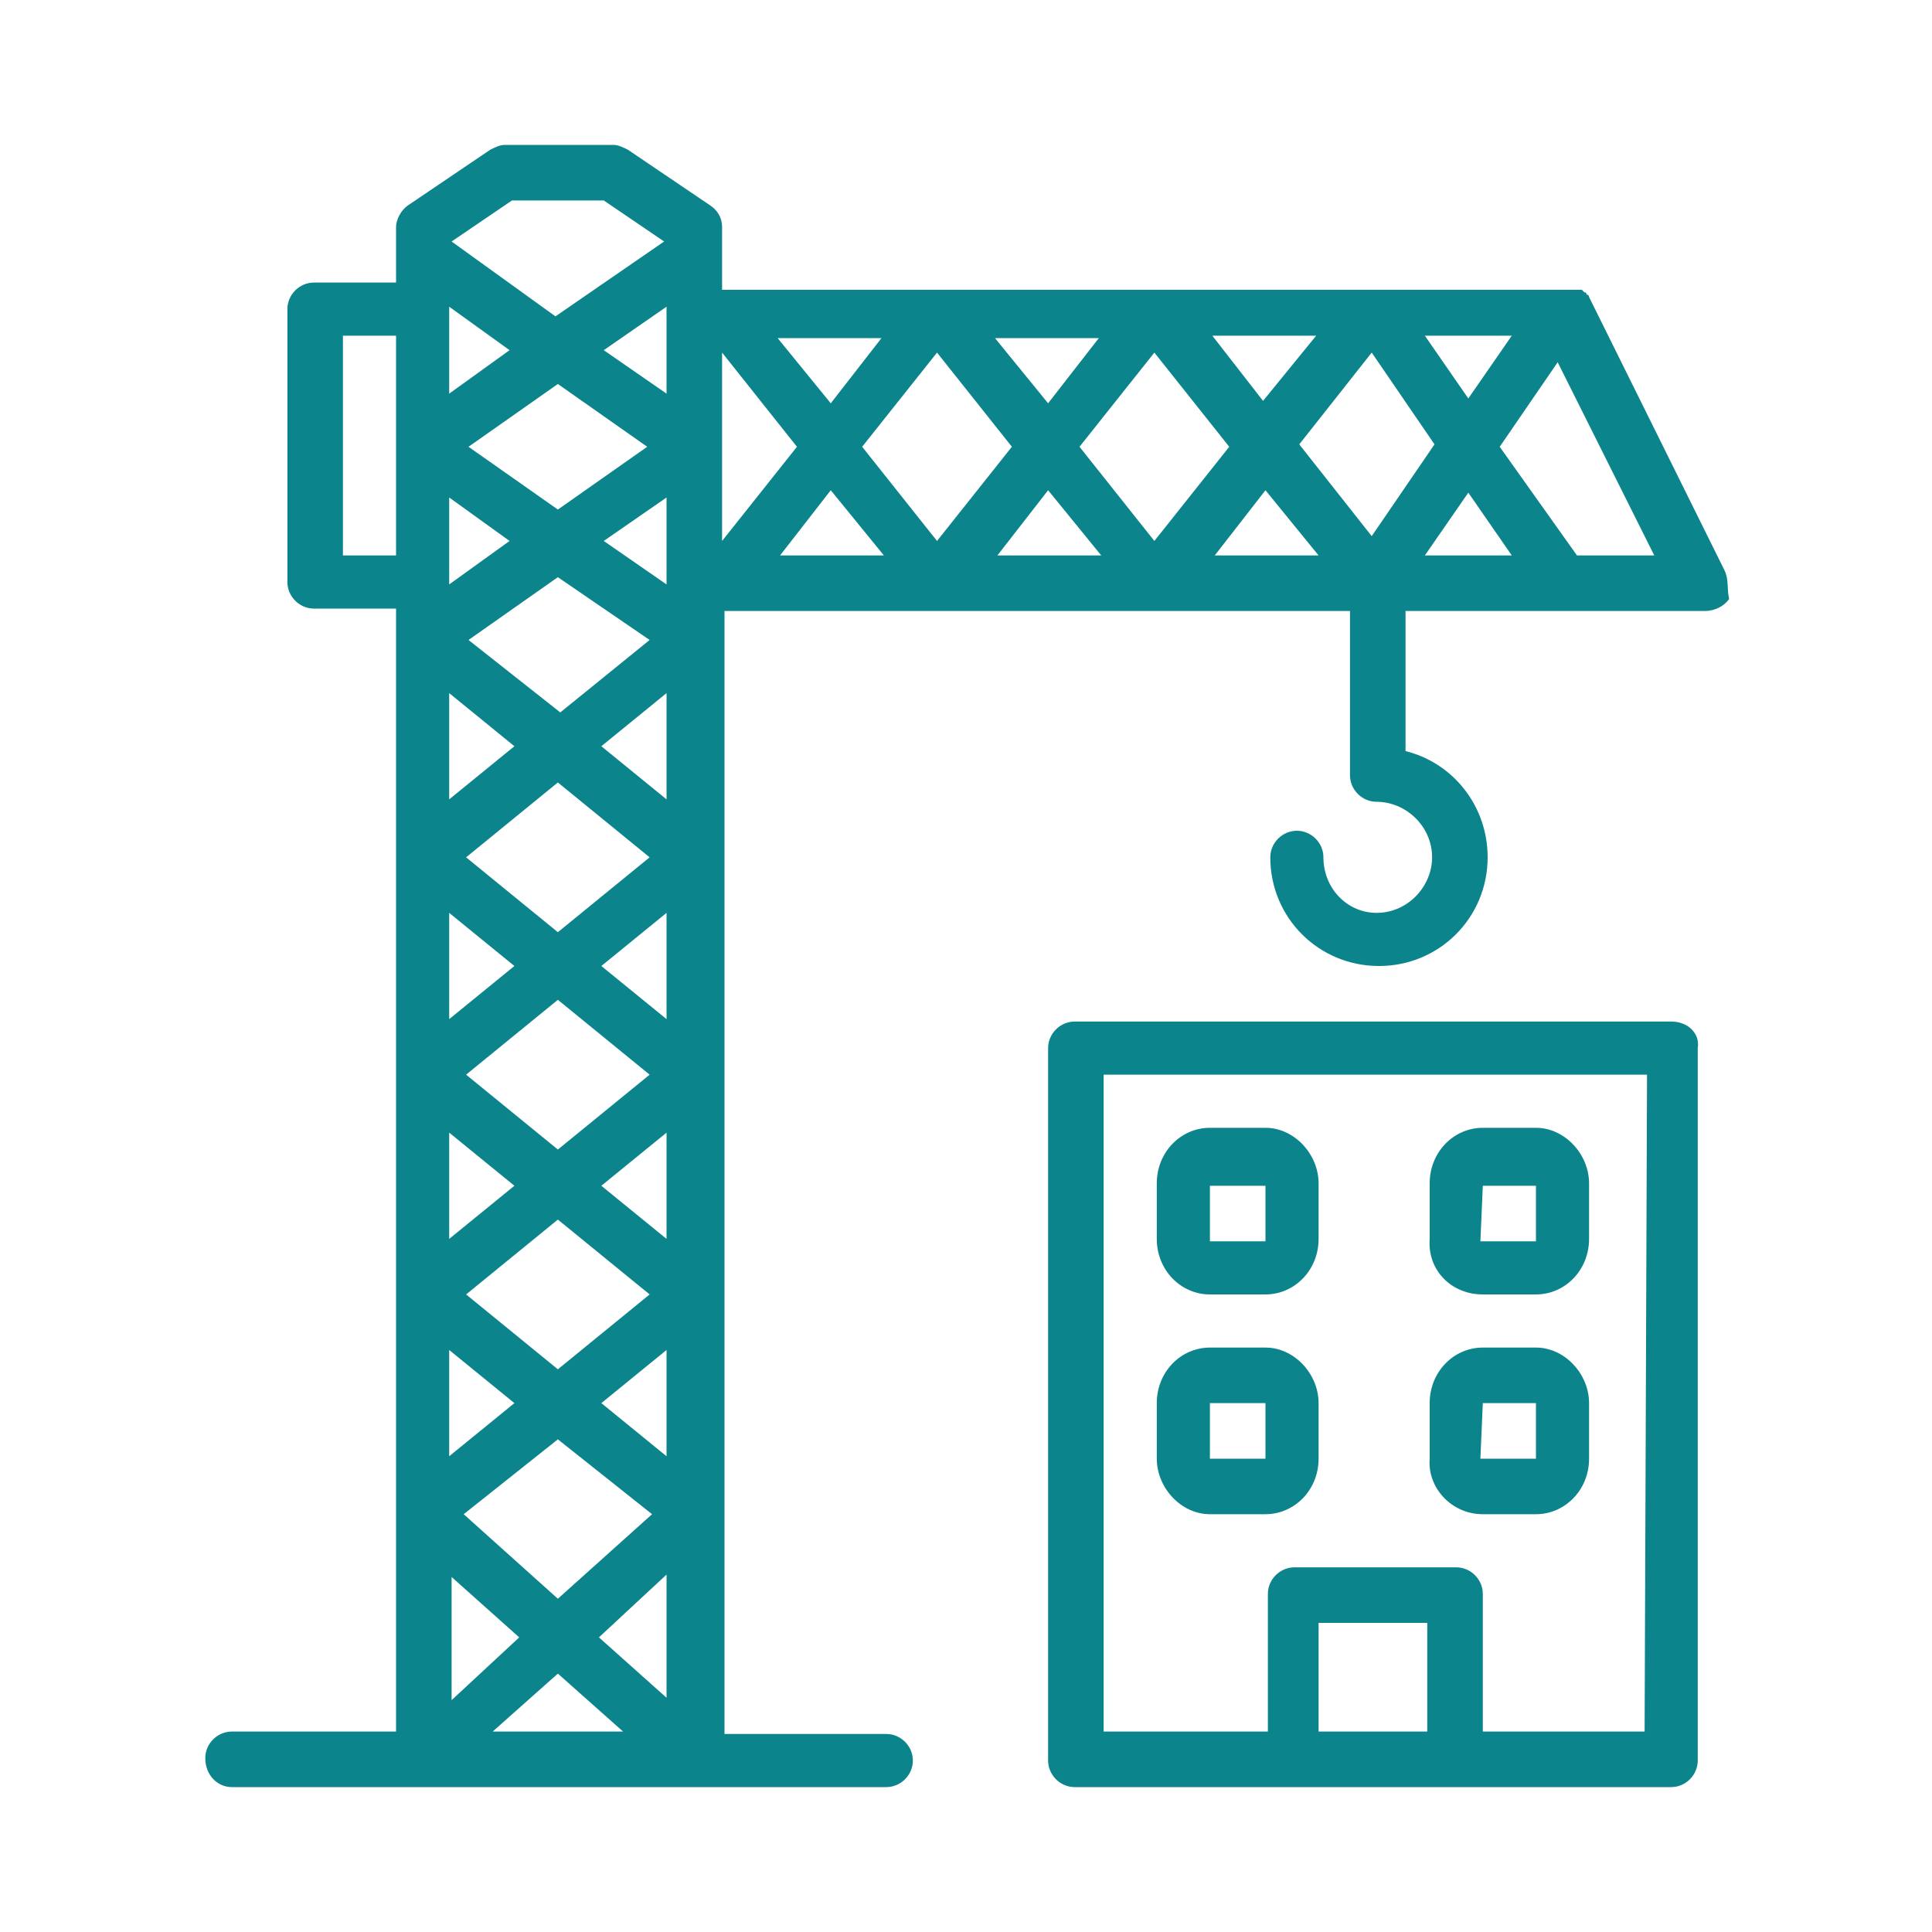 <?xml version="1.0" encoding="utf-8"?>
<!-- Generator: Adobe Illustrator 27.9.0, SVG Export Plug-In . SVG Version: 6.00 Build 0)  -->
<svg version="1.1" id="Layer_1" xmlns="http://www.w3.org/2000/svg" xmlns:xlink="http://www.w3.org/1999/xlink" x="0px" y="0px"
	 viewBox="0 0 80 80" style="enable-background:new 0 0 80 80;" xml:space="preserve">
<style type="text/css">
	.st0{fill:#0B848C;}
</style>
<g>
	<path class="st0" d="M71.4,23.6l-5.6-11.3l0,0l0,0l0,0c0,0,0-0.1-0.1-0.1l0,0c0,0,0-0.1-0.1-0.1l0,0L65.5,12l0,0l0,0l0,0
		c0,0,0,0-0.1,0h-0.1l0,0h-0.1l0,0h-0.1l0,0H65l0,0H29.9V9.4c0-0.4-0.2-0.7-0.5-0.9L26,6.2C25.8,6.1,25.6,6,25.4,6h-4.5
		c-0.2,0-0.4,0.1-0.6,0.2l-3.4,2.3c-0.3,0.2-0.5,0.6-0.5,0.9v2.3H13c-0.6,0-1.1,0.5-1.1,1.1v11.3c0,0.6,0.5,1.1,1.1,1.1h3.4v1.2l0,0
		v45.3H9.6c-0.6,0-1.1,0.5-1.1,1.1C8.5,73.5,9,74,9.6,74h7.9h11.3h7.9c0.6,0,1.1-0.5,1.1-1.1s-0.5-1.1-1.1-1.1H30V44.5l0,0l0,0V25.3
		h25.9v6.8c0,0.6,0.5,1.1,1.1,1.1c1.2,0,2.3,1,2.3,2.3c0,1.2-1,2.3-2.3,2.3c-1.2,0-2.2-1-2.2-2.3c0-0.6-0.5-1.1-1.1-1.1
		s-1.1,0.5-1.1,1.1c0,2.5,2,4.5,4.5,4.5s4.5-2,4.5-4.5c0-2.1-1.4-3.9-3.4-4.4v-5.8h12.4c0.4,0,0.8-0.2,1-0.5
		C71.5,24.4,71.6,24,71.4,23.6z M27.6,24.2L25,22.4l2.6-1.8V24.2z M26.9,26.5l-3.7,3l-3.8-3l3.7-2.6L26.9,26.5z M18.6,51.3v-4.4
		l2.7,2.2L18.6,51.3z M23.1,50.5l3.8,3.1l-3.8,3.1l-3.8-3.1L23.1,50.5z M19.3,44.5l3.8-3.1l3.8,3.1l-3.8,3.1L19.3,44.5z M18.6,42.2
		v-4.4l2.7,2.2L18.6,42.2z M19.3,35.5l3.8-3.1l3.8,3.1l-3.8,3.1L19.3,35.5z M18.6,33.1v-4.4l2.7,2.2L18.6,33.1z M18.6,24.2v-3.6
		l2.5,1.8L18.6,24.2z M18.6,55.9l2.7,2.2l-2.7,2.2V55.9z M23.1,59.6l3.9,3.1l-3.9,3.5l-3.9-3.5L23.1,59.6z M24.9,58.1l2.7-2.2v4.4
		L24.9,58.1z M24.9,49.1l2.7-2.2v4.4L24.9,49.1z M24.9,40l2.7-2.2v4.4L24.9,40z M24.9,30.9l2.7-2.2v4.4L24.9,30.9z M27.6,16.3
		L25,14.5l2.6-1.8V16.3L27.6,16.3z M26.8,18.5l-3.7,2.6l-3.7-2.6l3.7-2.6L26.8,18.5z M18.6,16.3v-3.6l2.5,1.8L18.6,16.3z M21.5,67.8
		l-2.8,2.6v-5.1L21.5,67.8z M23.1,69.3l2.7,2.4h-5.4L23.1,69.3z M24.8,67.8l2.8-2.6v5.1L24.8,67.8z M29.9,14.6l3.1,3.9l-3.1,3.9
		V14.6z M50.2,13.9h4.3l-2.2,2.7L50.2,13.9z M50.9,18.5l-3.1,3.9l-3.1-3.9l3.1-3.9L50.9,18.5z M43.4,16.7L41.2,14h4.3L43.4,16.7z
		 M41.9,18.5l-3.1,3.9l-3.1-3.9l3.1-3.9L41.9,18.5z M34.4,16.7L32.2,14h4.3L34.4,16.7z M34.4,20.3l2.2,2.7h-4.3L34.4,20.3z
		 M43.4,20.3l2.2,2.7h-4.3L43.4,20.3z M52.4,20.3l2.2,2.7h-4.3L52.4,20.3z M56.8,22.2l-3-3.8l3-3.8l2.6,3.8L56.8,22.2z M60.8,20.4
		l1.8,2.6H59L60.8,20.4z M59,13.9h3.6l-1.8,2.6L59,13.9z M21.2,8.3H25l2.5,1.7L23,13.1L18.7,10L21.2,8.3z M16.4,23h-2.2v-9.1h2.2V23
		z M65.3,23l-3.2-4.5l2.4-3.5l4,8H65.3z"/>
	<path class="st0" d="M69.2,42.3H44.5c-0.6,0-1.1,0.5-1.1,1.1v29.5c0,0.6,0.5,1.1,1.1,1.1h24.7c0.6,0,1.1-0.5,1.1-1.1V43.4
		C70.4,42.8,69.9,42.3,69.2,42.3z M59.1,71.7h-4.5v-4.5h4.5V71.7z M68.1,71.7h-6.7V66c0-0.6-0.5-1.1-1.1-1.1h-6.7
		c-0.6,0-1.1,0.5-1.1,1.1v5.7h-6.8V44.5h22.5L68.1,71.7L68.1,71.7z"/>
	<path class="st0" d="M61.4,53.6h2.2c1.2,0,2.2-1,2.2-2.3V49c0-1.2-1-2.3-2.2-2.3h-2.2c-1.2,0-2.2,1-2.2,2.3v2.3
		C59.1,52.6,60.1,53.6,61.4,53.6z M61.4,49.1h2.2v2.3h-2.3L61.4,49.1L61.4,49.1z"/>
	<path class="st0" d="M50.1,53.6h2.3c1.2,0,2.2-1,2.2-2.3V49c0-1.2-1-2.3-2.2-2.3h-2.3c-1.2,0-2.2,1-2.2,2.3v2.3
		C47.9,52.6,48.9,53.6,50.1,53.6z M50.1,49.1h2.3v2.3h-2.3V49.1z"/>
	<path class="st0" d="M61.4,62.7h2.2c1.2,0,2.2-1,2.2-2.3v-2.3c0-1.2-1-2.3-2.2-2.3h-2.2c-1.2,0-2.2,1-2.2,2.3v2.3
		C59.1,61.6,60.1,62.7,61.4,62.7z M61.4,58.1h2.2v2.3h-2.3L61.4,58.1L61.4,58.1z"/>
	<path class="st0" d="M50.1,62.7h2.3c1.2,0,2.2-1,2.2-2.3v-2.3c0-1.2-1-2.3-2.2-2.3h-2.3c-1.2,0-2.2,1-2.2,2.3v2.3
		C47.9,61.6,48.9,62.7,50.1,62.7z M50.1,58.1h2.3v2.3h-2.3V58.1z"/>
</g>
</svg>
